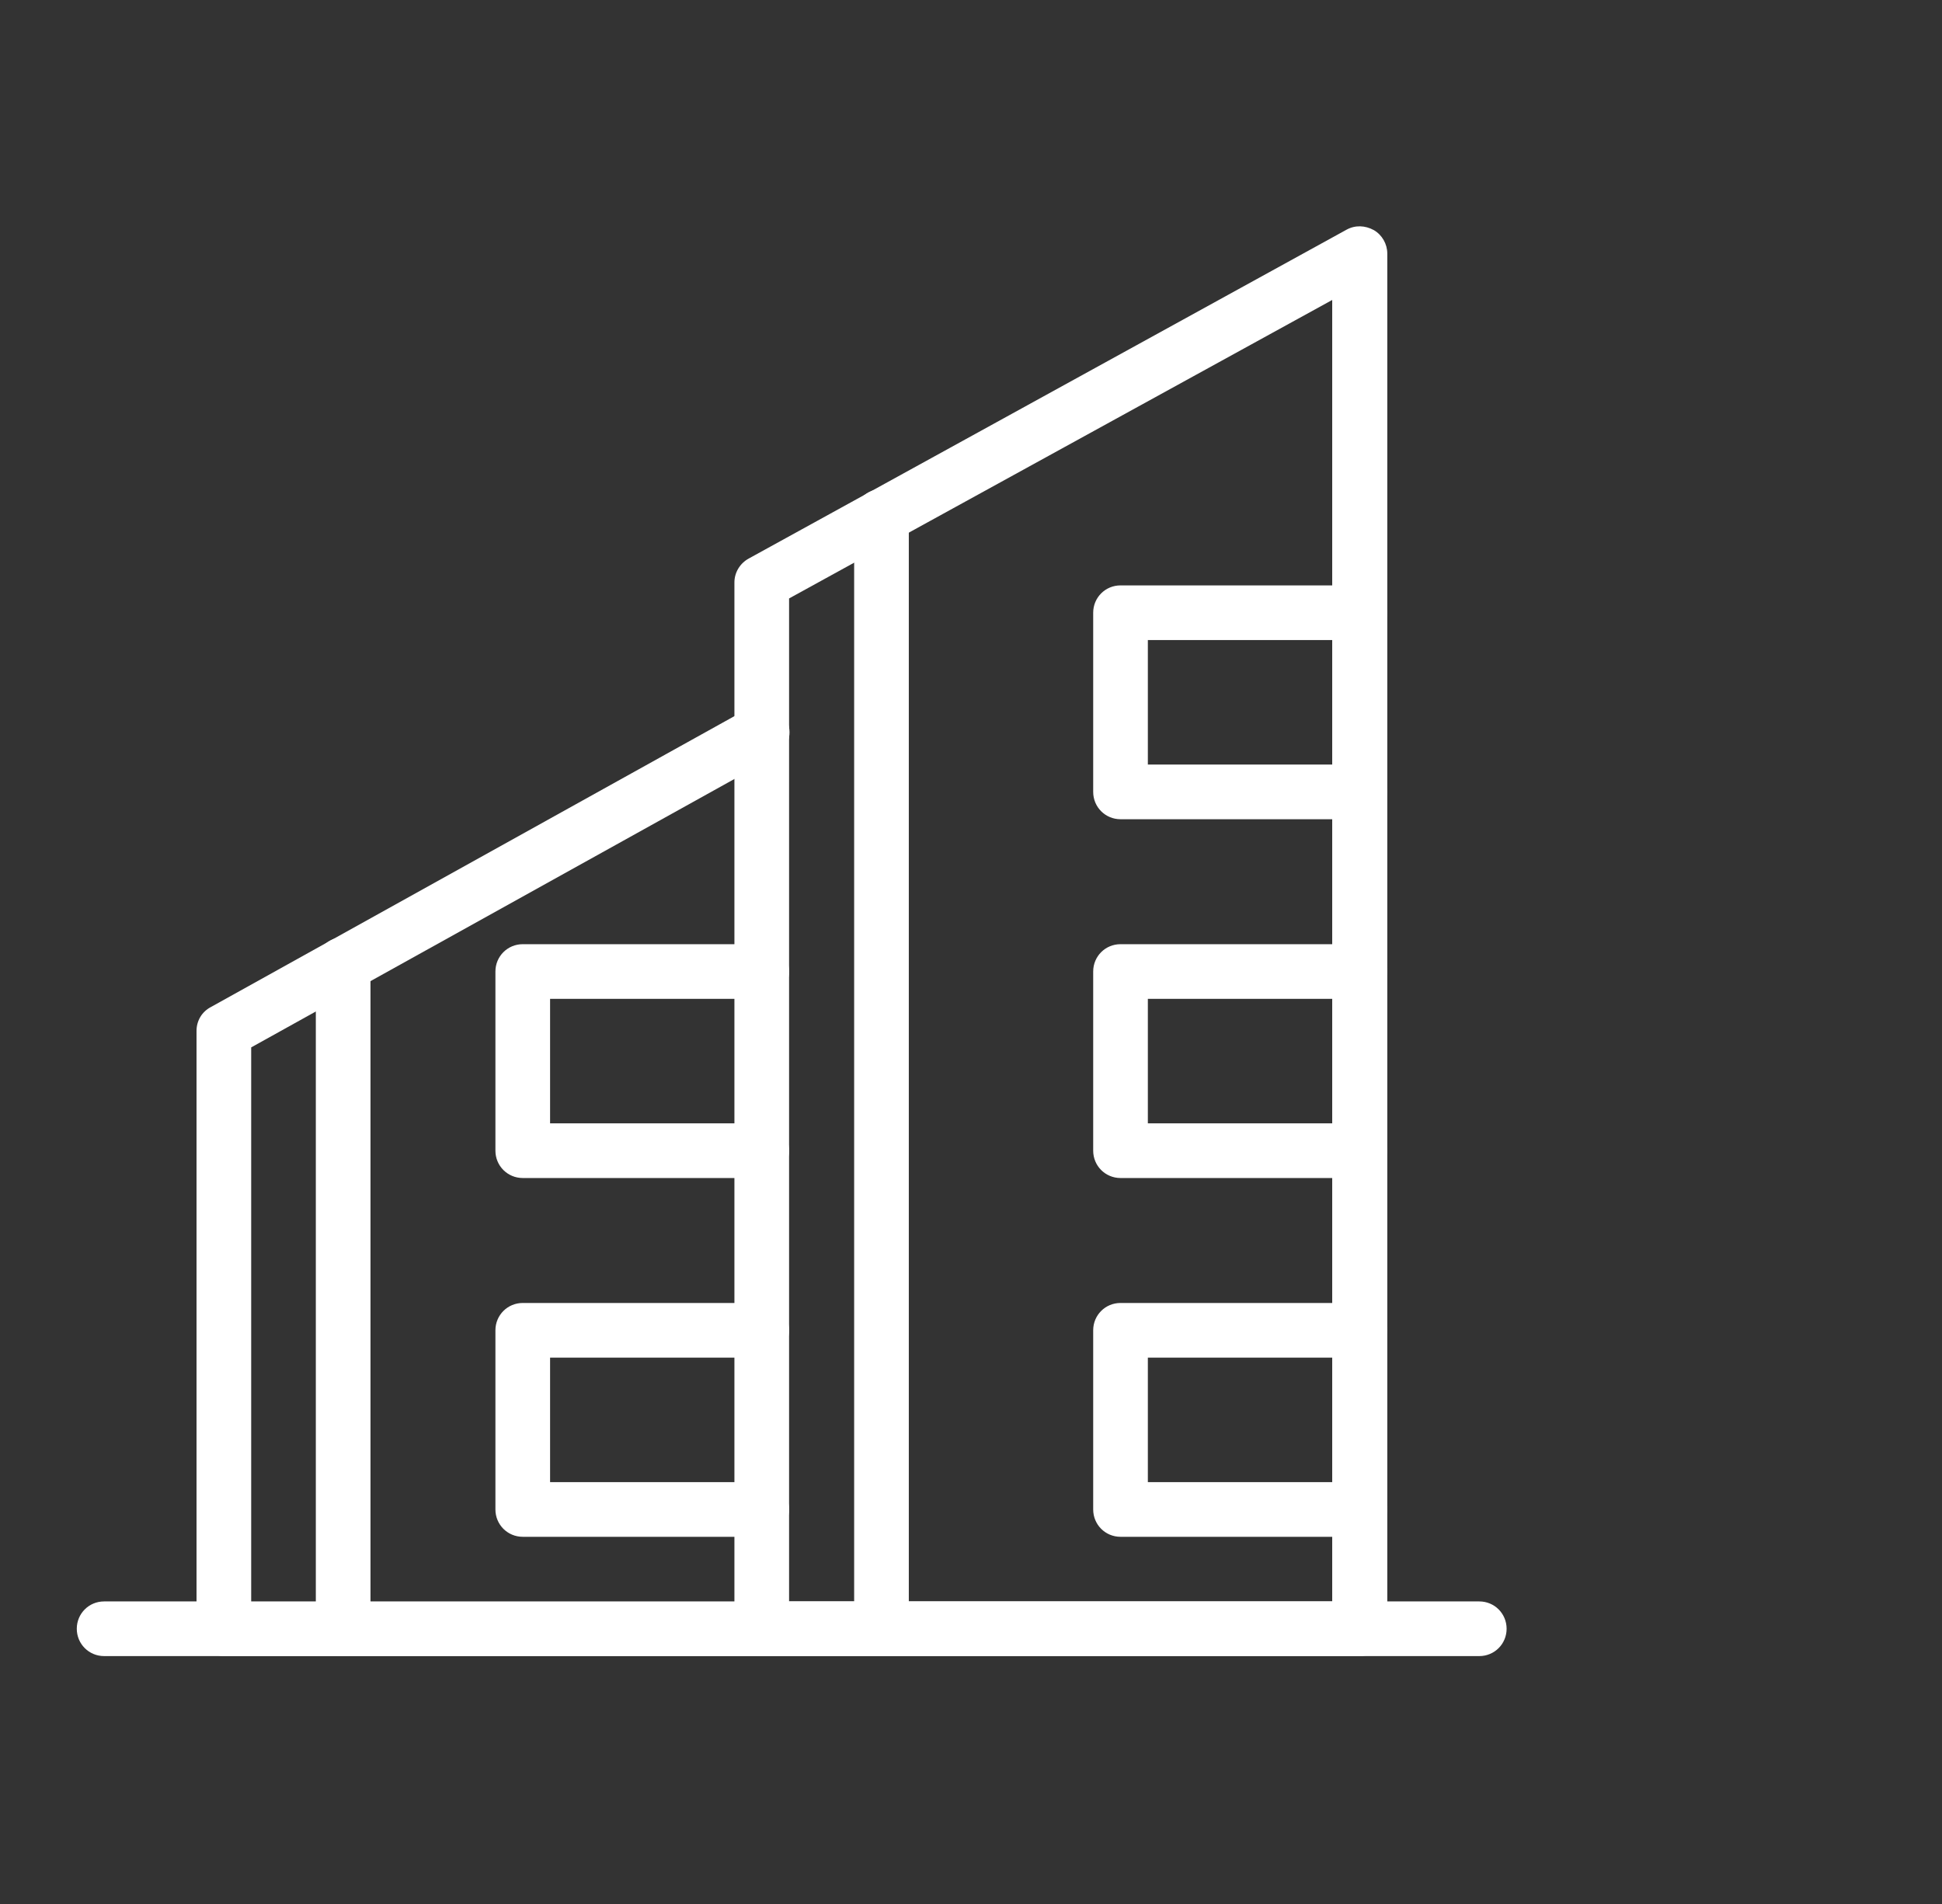 <svg width="102" height="100" viewBox="0 0 102 100" fill="none" xmlns="http://www.w3.org/2000/svg">
<rect x="0" y="0" width="102" height="100" fill="#333333" stroke="none"/>
<path d="M77.697 86.98H5.469C4.671 86.98 4.033 86.342 4.033 85.545C4.033 84.747 4.671 84.109 5.469 84.109H77.697C78.494 84.109 79.132 84.747 79.132 85.545C79.132 86.342 78.494 86.98 77.697 86.98Z" fill="white"/>
<path d="M71.407 86.98H40.01C39.212 86.98 38.574 86.342 38.574 85.545V30.588C38.574 30.064 38.87 29.585 39.326 29.335L70.724 12.064C71.179 11.813 71.703 11.836 72.159 12.086C72.592 12.337 72.865 12.816 72.865 13.317V85.545C72.865 86.342 72.205 86.98 71.407 86.98ZM41.445 84.109H69.972V15.755L41.445 31.431V84.109Z" fill="white"/>
<path d="M40.011 86.978H11.758C10.96 86.978 10.322 86.34 10.322 85.543V54.145C10.322 53.621 10.596 53.143 11.074 52.892L39.327 37.194C40.011 36.806 40.9 37.057 41.287 37.763C41.674 38.469 41.423 39.335 40.717 39.723L13.193 55.011V84.13H40.011C40.808 84.13 41.446 84.768 41.446 85.566C41.446 86.34 40.808 86.978 40.011 86.978Z" fill="white"/>
<path d="M18.023 86.981C17.226 86.981 16.588 86.343 16.588 85.546V50.662C16.588 49.864 17.226 49.227 18.023 49.227C18.821 49.227 19.459 49.864 19.459 50.662V85.546C19.482 86.343 18.821 86.981 18.023 86.981Z" fill="white"/>
<path d="M46.299 86.979C45.501 86.979 44.863 86.341 44.863 85.543V27.123C44.863 26.326 45.501 25.688 46.299 25.688C47.096 25.688 47.734 26.326 47.734 27.123V85.52C47.734 86.341 47.096 86.979 46.299 86.979Z" fill="white"/>
<path d="M71.408 80.715H58.853C58.056 80.715 57.418 80.077 57.418 79.279V69.869C57.418 69.072 58.056 68.434 58.853 68.434H71.408C72.205 68.434 72.843 69.072 72.843 69.869C72.843 70.666 72.205 71.305 71.408 71.305H60.289V77.844H71.408C72.205 77.844 72.843 78.482 72.843 79.279C72.866 80.054 72.205 80.715 71.408 80.715Z" fill="white"/>
<path d="M71.408 61.871H58.853C58.056 61.871 57.418 61.233 57.418 60.435V51.025C57.418 50.228 58.056 49.59 58.853 49.59H71.408C72.205 49.59 72.843 50.228 72.843 51.025C72.843 51.823 72.205 52.461 71.408 52.461H60.289V59H71.408C72.205 59 72.843 59.638 72.843 60.435C72.866 61.21 72.205 61.871 71.408 61.871Z" fill="white"/>
<path d="M40.011 80.715H27.457C26.66 80.715 26.021 80.077 26.021 79.279V69.869C26.021 69.072 26.66 68.434 27.457 68.434H40.011C40.809 68.434 41.447 69.072 41.447 69.869C41.447 70.666 40.809 71.305 40.011 71.305H28.892V77.844H40.011C40.809 77.844 41.447 78.482 41.447 79.279C41.447 80.054 40.809 80.715 40.011 80.715Z" fill="white"/>
<path d="M40.011 61.871H27.457C26.66 61.871 26.021 61.233 26.021 60.435V51.025C26.021 50.228 26.66 49.59 27.457 49.59H40.011C40.809 49.59 41.447 50.228 41.447 51.025C41.447 51.823 40.809 52.461 40.011 52.461H28.892V59H40.011C40.809 59 41.447 59.638 41.447 60.435C41.447 61.21 40.809 61.871 40.011 61.871Z" fill="white"/>
<path d="M71.408 43.027H58.853C58.056 43.027 57.418 42.389 57.418 41.592V32.181C57.418 31.384 58.056 30.746 58.853 30.746H71.408C72.205 30.746 72.843 31.384 72.843 32.181C72.843 32.979 72.205 33.617 71.408 33.617H60.289V40.156H71.408C72.205 40.156 72.843 40.794 72.843 41.592C72.843 42.389 72.205 43.027 71.408 43.027Z" fill="white"/>
</svg>
